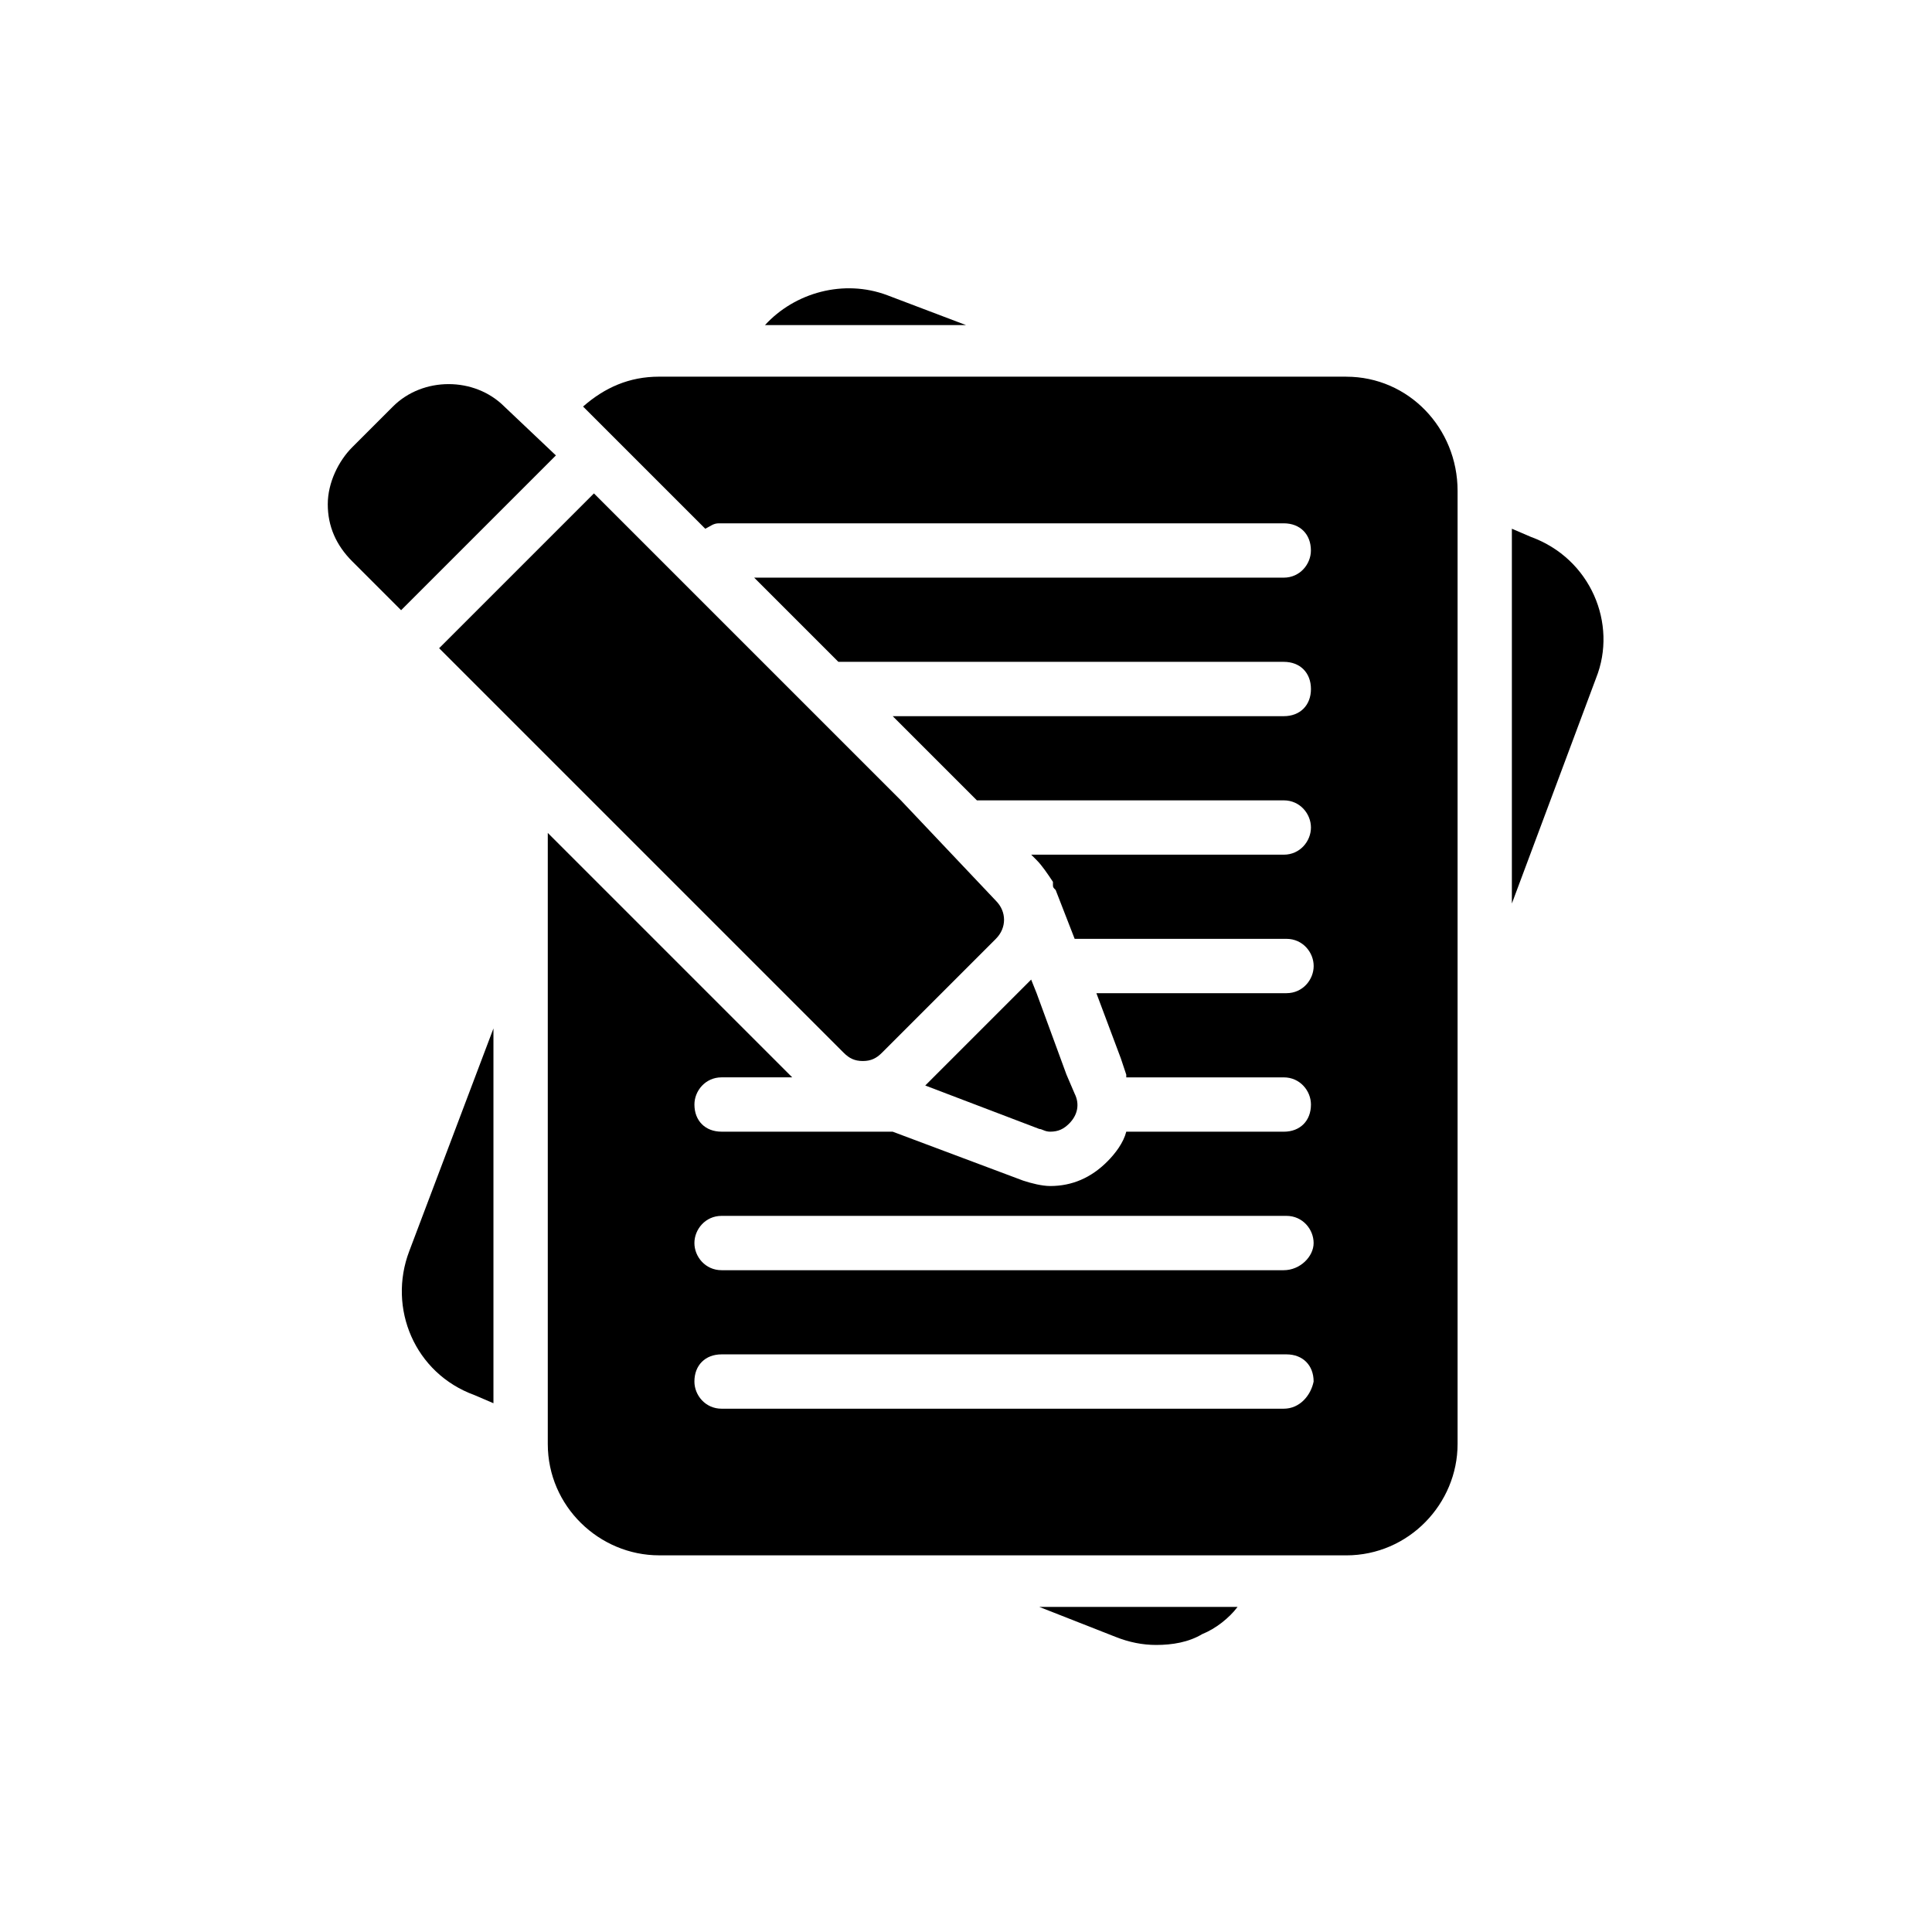 <?xml version="1.0" encoding="UTF-8"?>
<!-- Uploaded to: SVG Repo, www.svgrepo.com, Generator: SVG Repo Mixer Tools -->
<svg fill="#000000" width="800px" height="800px" version="1.1" viewBox="144 144 512 512" xmlns="http://www.w3.org/2000/svg">
 <g>
  <path d="m382.73 356.09-81.332-81.332-41.023 41.023 107.24 107.24c1.441 1.441 2.879 2.16 5.039 2.16 2.16 0 3.598-0.719 5.039-2.16l30.23-30.23c2.879-2.879 2.879-7.199 0-10.078z"/>
  <path d="m291.32 264.69-13.676-12.957c-7.918-7.918-21.594-7.918-29.508 0l-10.797 10.797c-3.598 3.598-6.477 9.355-6.477 15.113 0 5.758 2.16 10.797 6.477 15.113l12.957 12.957z"/>
  <path d="m389.2 431.67 30.23 11.516c0.719 0 1.441 0.719 2.879 0.719 2.16 0 3.598-0.719 5.039-2.16 2.16-2.16 2.879-5.039 1.441-7.918l-2.16-5.039-7.922-21.59-1.441-3.598-25.91 25.91z"/>
  <path d="m549.7 286.28-5.039-2.16v99.324l22.312-59.738c5.758-14.395-1.441-31.668-17.273-37.426z"/>
  <path d="m379.12 222.23c-11.516-4.32-24.473-0.719-32.387 7.918h53.262z"/>
  <path d="m269.73 513.71 5.039 2.16v-99.324l-22.312 59.02c-5.758 15.113 1.441 32.387 17.273 38.145z"/>
  <path d="m439.58 577.77c3.598 1.441 7.199 2.16 10.797 2.16 4.32 0 8.637-0.719 12.234-2.879 3.598-1.441 7.199-4.32 9.355-7.199h-52.539z"/>
  <path d="m500.76 243.82h-182.09c-7.918 0-14.395 2.879-20.152 7.918l32.387 32.387c1.441-0.719 2.16-1.441 3.598-1.441h149.7c4.32 0 7.199 2.879 7.199 7.199 0 3.598-2.879 7.199-7.199 7.199h-140.34l22.312 22.312h118.04c4.32 0 7.199 2.879 7.199 7.199 0 4.32-2.879 7.199-7.199 7.199l-103.64-0.004 22.312 22.312h81.328c4.32 0 7.199 3.598 7.199 7.199 0 3.598-2.879 7.199-7.199 7.199h-66.934l1.441 1.441c1.441 1.441 2.879 3.598 4.32 5.758v0.719c0 0.719 0 0.719 0.719 1.441l5.035 12.945h56.141c4.32 0 7.199 3.598 7.199 7.199 0 3.598-2.879 7.199-7.199 7.199h-50.383l6.477 17.273 1.441 4.32v0.719h41.746c4.32 0 7.199 3.598 7.199 7.199 0 4.32-2.879 7.199-7.199 7.199h-41.746c-0.719 2.879-2.879 5.758-5.039 7.918-4.32 4.32-9.355 6.477-15.113 6.477-2.16 0-5.039-0.719-7.199-1.441l-34.547-12.957-45.344-0.004c-4.32 0-7.199-2.879-7.199-7.199 0-3.598 2.879-7.199 7.199-7.199h18.715l-64.777-64.777v161.94c0 16.555 13.676 29.508 29.508 29.508l182.09 0.008c16.555 0 29.508-13.676 29.508-29.508v-252.62c0-16.555-12.957-30.23-29.508-30.23zm-16.555 273.5h-148.98c-4.32 0-7.199-3.598-7.199-7.199 0-4.32 2.879-7.199 7.199-7.199h149.7c4.32 0 7.199 2.879 7.199 7.199-0.723 3.602-3.602 7.199-7.918 7.199zm0-36.703h-148.98c-4.32 0-7.199-3.598-7.199-7.199 0-3.598 2.879-7.199 7.199-7.199h149.7c4.32 0 7.199 3.598 7.199 7.199 0 3.598-3.602 7.199-7.918 7.199z"/>
 </g>
</svg>